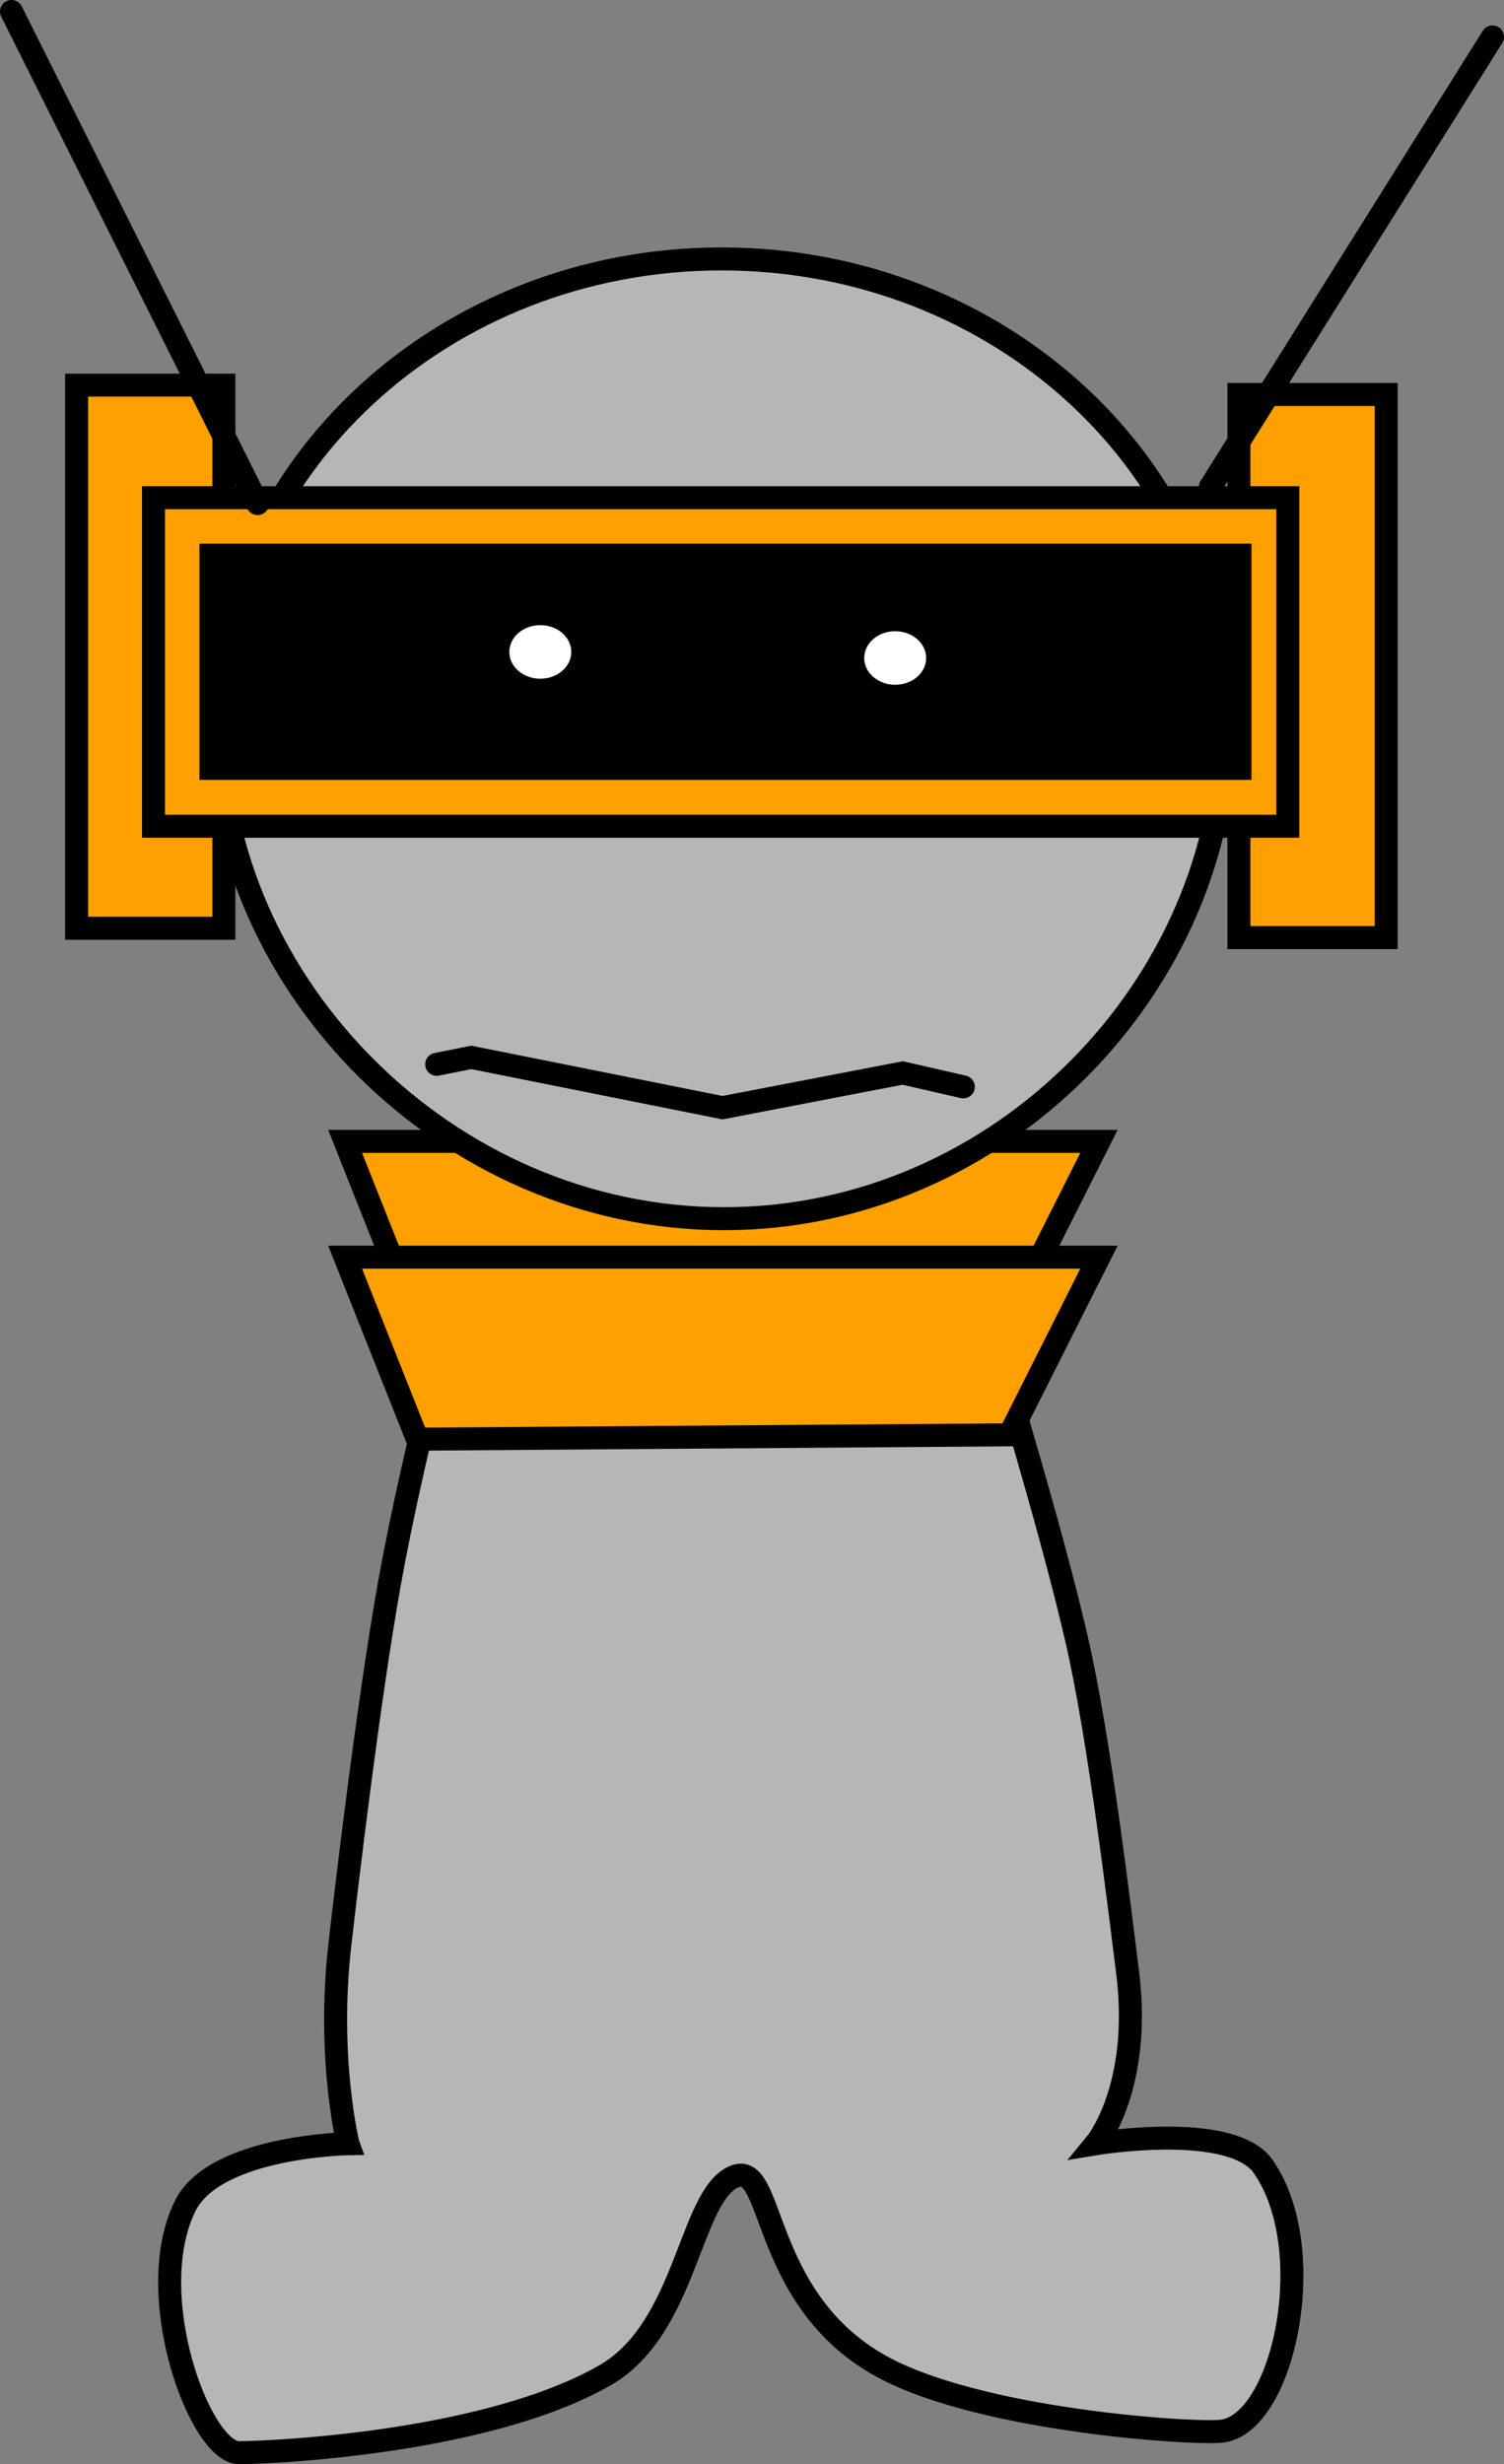 <svg version="1.1" xmlns="http://www.w3.org/2000/svg" xmlns:xlink="http://www.w3.org/1999/xlink" width="163.592" height="267.917" viewBox="0,0,163.592,267.917"><rect x="0" y="0" width="163.592" height="267.917" fill="#808080" stroke="none"/><g transform="translate(-241.462,-54.392)"><g data-paper-data="{&quot;isPaintingLayer&quot;:true}" fill-rule="nonzero" stroke-linejoin="miter" stroke-miterlimit="10" stroke-dasharray="" stroke-dashoffset="0" style="mix-blend-mode: normal"><path d="M279.313,287.464c0,0 -2.291,-9.268 -0.89,-21.581c0.792,-6.958 3.164,-26.823 5.38,-39.217c2.896,-16.201 7.845,-32.706 9.378,-42.932c0.807,-5.385 -0.944,-9.834 -0.944,-9.834l53.939,0.446c0,0 -1.969,3.821 -0.8,9.599c2.31,11.421 9.107,31.133 13.178,48.623c2.506,10.765 4.768,30.073 5.542,36.115c1.623,12.677 -3.436,18.783 -3.436,18.783c0,0 14.757,-2.441 18.194,2.469c6.286,8.98 2.24,28.014 -4.521,28.789c-3.085,0.353 -26.895,-1.18 -37.448,-7.304c-12.83,-7.446 -11.138,-22.261 -15.573,-20.37c-4.877,2.08 -5.102,16.482 -14.061,21.607c-13,7.436 -36.645,8.404 -39.79,8.404c-4.229,0 -10.611,-17.173 -5.86,-26.819c3.213,-6.525 17.713,-6.775 17.713,-6.775z" fill="#b6b6b6" stroke="#000000" stroke-width="2.5" stroke-linecap="butt"/><g fill="#ffa000" stroke="#000000" stroke-width="2.5" stroke-linecap="butt"><path d="M286.86,198.276l-7.86,-19.789h82l-9.731,19.315z"/><path d="M286.86,210.867l-7.86,-19.789h82l-9.731,19.315z"/></g><path d="M374.734,133.248c0,28.003 -24.266,53.648 -54.519,53.648c-30.253,0 -55.036,-25.646 -55.036,-53.648c0,-28.003 24.525,-50.704 54.777,-50.704c30.253,0 54.777,22.701 54.777,50.704z" fill="#b6b6b6" stroke="#000000" stroke-width="2.5" stroke-linecap="butt"/><path d="M249.796,155.319v-59.052h16.019v59.052z" fill="#ffa000" stroke="#000000" stroke-width="2.5" stroke-linecap="butt"/><path d="M376.221,156.334v-59.052h16.019v59.052z" fill="#ffa000" stroke="#000000" stroke-width="2.5" stroke-linecap="butt"/><path d="M258.157,144.225v-35.721h123.38v35.721z" fill="#ffa000" stroke="#000000" stroke-width="2.5" stroke-linecap="butt"/><path d="M263.157,139.184v-25.68h114.43v25.68z" fill="#000000" stroke="#000000" stroke-width="0" stroke-linecap="butt"/><path d="M373.123,107.325l30.681,-48.918" fill="none" stroke="#000000" stroke-width="2.5" stroke-linecap="round"/><path d="M242.712,55.642l26.773,53.503" fill="none" stroke="#000000" stroke-width="2.5" stroke-linecap="round"/><path d="M346.245,172.562l-6.595,-1.507l-19.597,3.769l-27.323,-5.465l-3.769,0.754" fill="none" stroke="#000000" stroke-width="2.5" stroke-linecap="round"/><path d="M303.6,125.274c0,1.608 -1.508,2.912 -3.369,2.912c-1.861,0 -3.369,-1.304 -3.369,-2.912c0,-1.608 1.508,-2.912 3.369,-2.912c1.861,0 3.369,1.304 3.369,2.912z" fill="#ffffff" stroke="none" stroke-width="0" stroke-linecap="butt"/><path d="M342.201,125.933c0,1.608 -1.508,2.912 -3.369,2.912c-1.861,0 -3.369,-1.304 -3.369,-2.912c0,-1.608 1.508,-2.912 3.369,-2.912c1.861,0 3.369,1.304 3.369,2.912z" fill="#ffffff" stroke="none" stroke-width="0" stroke-linecap="butt"/></g></g></svg>